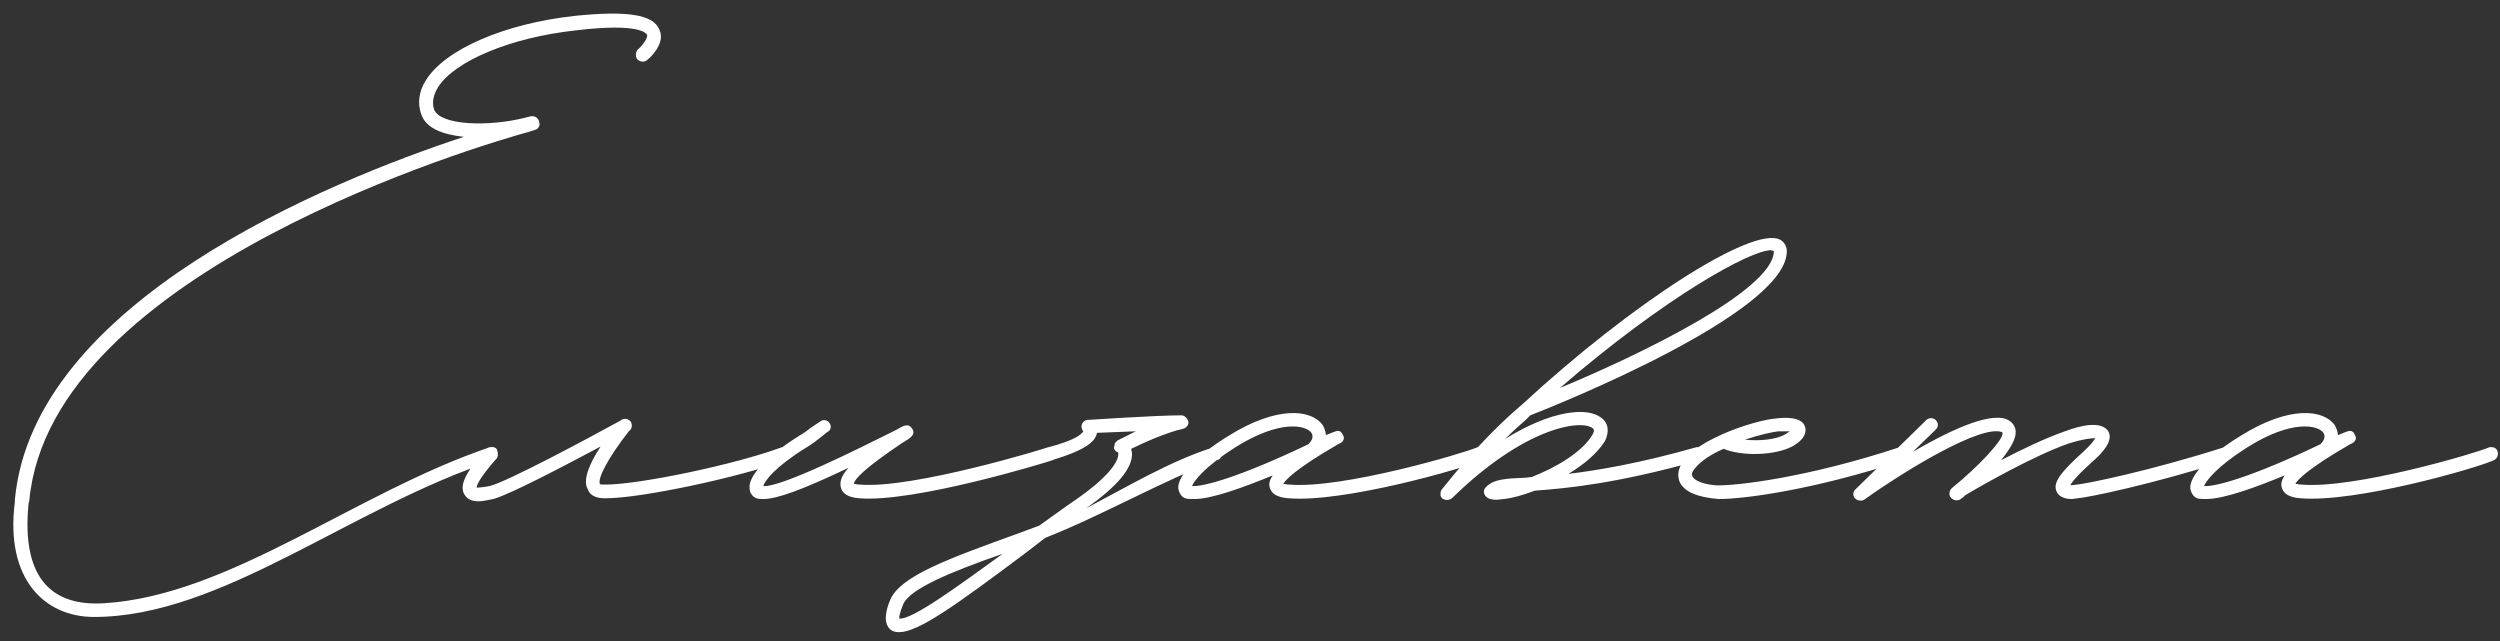 <?xml version="1.0" encoding="UTF-8"?> <svg xmlns="http://www.w3.org/2000/svg" width="230" height="59" viewBox="0 0 230 59" fill="none"><rect x="0" y="0" width="230" height="59" fill="#333333" stroke="none"/> <path d="M8.647 56.76C4.097 56.76 0.457 53.26 1.367 46.19V45.98C3.047 27.78 30.137 16.72 42.667 12.59C40.777 12.38 39.167 11.82 38.747 10.49C38.397 9.51 38.537 8.39 39.167 7.41C40.917 4.54 46.447 2.16 52.887 1.46C57.647 0.97 60.097 1.32 60.657 2.72C61.287 3.98 59.747 5.38 59.537 5.52C59.327 5.73 58.907 5.73 58.627 5.45C58.417 5.17 58.487 4.75 58.697 4.54C59.117 4.19 59.607 3.49 59.537 3.21C59.467 3.07 58.837 2.09 53.027 2.79C47.077 3.42 41.827 5.59 40.287 8.04C39.867 8.74 39.727 9.44 39.937 10.07C40.497 11.54 44.907 11.68 48.267 10.84L48.827 10.7C49.177 10.63 49.527 10.84 49.597 11.19C49.737 11.54 49.527 11.89 49.177 11.96L48.757 12.1C44.417 13.29 4.657 24.91 2.697 46.05L2.627 46.33C1.927 53.47 5.007 55.78 9.557 55.5C21.107 54.8 32.657 45.35 45.047 41.15C45.327 41.08 45.677 41.15 45.747 41.43C45.887 41.92 45.747 42.27 45.467 42.34C32.237 46.68 20.407 56.76 8.647 56.76ZM72.687 41.57C72.827 41.85 72.617 42.2 72.337 42.34C67.857 43.95 58.967 45.84 55.747 45.84H55.607C54.627 45.84 54.207 45.42 54.067 45C53.647 44.23 54.067 42.9 55.257 41.08C52.107 42.76 46.927 45.49 45.387 45.91C44.967 45.98 44.477 46.12 44.057 46.12C43.497 46.12 43.007 45.98 42.727 45.49C42.237 44.72 42.797 43.46 44.687 41.36C44.897 41.08 45.317 41.08 45.597 41.29C45.807 41.5 45.877 41.92 45.667 42.2C44.127 43.95 43.847 44.65 43.847 44.86C43.917 44.86 44.267 44.86 45.037 44.72C46.717 44.3 54.137 40.31 57.077 38.7C57.217 38.56 57.497 38.49 57.707 38.56C57.847 38.63 57.987 38.7 58.057 38.84C58.197 39.19 58.127 39.47 57.847 39.68C55.887 42.2 54.977 44.02 55.187 44.51C55.187 44.58 55.397 44.58 55.607 44.58H55.747C58.757 44.58 67.577 42.76 71.917 41.15C72.197 41.08 72.547 41.22 72.687 41.57ZM70.222 45.91C70.012 45.91 69.802 45.91 69.592 45.84C69.242 45.7 68.962 45.35 68.962 44.93C68.822 43.81 70.502 41.99 73.512 40.1C74.002 39.82 74.352 39.54 74.632 39.33L75.472 38.77C75.752 38.56 76.102 38.63 76.312 38.91C76.522 39.19 76.452 39.61 76.102 39.75L75.402 40.31C75.052 40.59 74.702 40.87 74.212 41.15C71.272 42.97 70.362 44.23 70.222 44.72C71.832 44.86 78.972 41.29 82.472 39.54C83.172 39.12 83.592 38.91 83.942 39.47C84.222 39.96 83.872 40.24 83.032 40.73C79.392 43.18 78.622 44.09 78.552 44.51C78.622 44.51 78.832 44.58 79.112 44.58C83.942 45 96.332 41.22 96.402 41.15C96.752 41.08 97.102 41.22 97.172 41.57C97.312 41.92 97.102 42.27 96.822 42.34C96.262 42.55 84.082 46.26 79.042 45.84C78.062 45.77 77.502 45.42 77.362 44.86C77.222 44.3 77.432 43.74 78.062 43.04C73.792 45.07 71.482 45.91 70.222 45.91ZM112.335 41.43C112.475 41.71 112.405 42.13 112.125 42.27C106.945 44.23 101.345 47.45 96.165 49.48L94.345 50.88C87.905 55.71 84.475 58.16 82.725 58.16C82.375 58.16 82.165 58.09 81.955 57.95C81.185 57.32 81.535 56.06 81.885 55.22C82.795 52.98 87.345 51.37 93.715 49.06L95.605 48.36C96.795 47.52 97.915 46.68 98.965 45.98C102.675 43.39 102.885 42.13 102.885 41.78V41.64C102.745 41.57 102.605 41.5 102.535 41.36C102.465 41.29 102.465 41.15 102.535 41.01C102.535 40.94 102.535 40.8 102.605 40.73L102.815 40.52C102.955 40.45 103.655 40.1 104.495 39.68L100.925 39.82C100.785 40.52 100.155 41.36 96.515 42.41C96.305 42.34 96.095 42.13 96.025 41.92C95.955 41.57 96.165 41.22 96.445 41.15C99.105 40.45 99.525 39.89 99.665 39.68C99.525 39.54 99.455 39.26 99.525 39.05C99.595 38.84 99.805 38.63 100.085 38.63C100.155 38.63 106.385 38.21 108.695 38.21C108.975 38.21 109.255 38.49 109.325 38.77C109.395 39.12 109.115 39.4 108.765 39.47C107.435 39.75 105.195 40.73 104.075 41.29C104.075 41.43 104.145 41.57 104.145 41.78C104.145 43.11 102.815 44.72 99.945 46.75C103.935 44.65 107.575 42.48 111.425 41.22C111.705 41.15 112.125 41.15 112.335 41.43ZM82.725 56.9C83.845 57.11 88.465 53.68 92.245 50.95C87.625 52.56 83.635 54.17 83.075 55.64C82.725 56.48 82.725 56.83 82.725 56.9ZM109.872 45.91C109.522 45.91 109.242 45.91 109.032 45.84C108.682 45.7 108.472 45.35 108.402 44.93C108.332 43.81 109.942 41.99 113.022 40.1C117.502 37.3 120.652 37.65 121.702 39.12C121.842 39.4 121.982 39.75 121.982 40.03L122.682 39.75C123.032 39.61 123.312 39.54 123.522 39.96C123.872 40.52 123.312 40.8 123.102 40.87C119.112 43.18 118.272 44.16 118.062 44.51C118.202 44.51 118.342 44.58 118.622 44.58C123.452 45 134.652 41.71 135.912 41.15C136.262 41.08 136.612 41.22 136.682 41.57C136.752 41.92 136.612 42.2 136.332 42.34C134.652 43.11 123.592 46.26 118.552 45.84C117.502 45.77 116.942 45.42 116.802 44.79C116.732 44.51 116.802 44.16 117.082 43.74C114.352 44.86 111.482 45.91 109.872 45.91ZM109.662 44.72C110.712 44.79 114.072 43.88 120.372 40.87C120.722 40.52 120.862 40.17 120.652 39.82C120.162 39.12 117.782 38.56 113.652 41.15C110.782 42.97 109.872 44.23 109.662 44.72ZM163.748 22.04C164.168 22.25 164.448 22.74 164.378 23.3C163.958 28.9 143.658 37.09 140.788 38.21L140.368 38.63C139.878 39.05 139.248 39.61 138.478 40.38C142.748 37.72 146.038 37.44 147.298 38.42C147.998 38.91 148.068 39.75 147.648 40.59C146.948 41.71 145.688 42.76 144.288 43.6C147.088 43.25 150.868 42.62 156.048 41.15C156.398 41.08 156.748 41.22 156.818 41.57C156.888 41.92 156.748 42.27 156.398 42.34C148.698 44.51 144.078 44.93 141.208 45.14C140.088 45.56 139.108 45.84 138.338 45.91L137.708 45.98C137.288 45.98 136.938 45.91 136.728 45.7C136.588 45.56 136.518 45.42 136.518 45.21C136.518 45.07 136.588 44.93 136.728 44.79C137.428 44.09 138.478 44.02 140.368 43.95L140.928 43.88C143.098 43.04 145.618 41.57 146.528 39.96C146.738 39.54 146.598 39.47 146.528 39.4C145.478 38.56 140.298 39.26 133.578 45.84C133.298 46.05 132.948 46.05 132.668 45.84C132.598 45.77 132.528 45.63 132.528 45.56V45.42C132.528 45.21 132.598 45.07 132.668 45C135.958 40.87 138.268 38.77 139.528 37.65L140.018 37.23C150.168 27.85 161.228 20.78 163.748 22.04ZM163.188 23.23V23.09L162.908 23.02C161.088 23.02 153.318 27.22 143.518 35.69C150.938 32.61 162.908 26.8 163.188 23.23ZM158.151 45.91C156.261 45.77 154.931 45.28 154.511 44.3C154.371 43.88 154.231 43.18 155.001 42.27C155.631 41.43 156.891 40.66 158.291 40.03L158.431 39.96C160.321 39.12 162.421 38.56 163.471 38.49C164.031 38.42 165.781 38.28 166.061 39.26C166.201 39.68 166.131 40.38 164.871 41.08C163.261 41.92 160.251 41.99 158.571 41.29C157.451 41.78 156.471 42.41 155.981 43.04C155.771 43.25 155.561 43.6 155.701 43.81C155.841 44.23 156.821 44.58 157.871 44.65C159.621 44.72 166.271 43.95 174.741 41.15C175.091 41.08 175.441 41.22 175.511 41.57C175.651 41.92 175.441 42.27 175.161 42.34C166.901 45.07 160.461 45.91 158.151 45.91ZM160.531 40.45C161.861 40.59 163.401 40.45 164.241 39.96L164.661 39.68H163.611C162.981 39.75 161.791 40.03 160.531 40.45ZM205.374 41.57C205.514 41.92 205.304 42.27 204.954 42.34C197.954 44.58 192.074 45.77 191.164 45.84L190.604 45.91C190.114 45.91 189.414 45.77 189.204 45.21C188.854 44.44 189.484 43.53 191.654 41.57C192.354 40.94 192.634 40.52 192.774 40.31C192.424 40.31 191.654 40.38 190.324 40.8C187.104 41.92 182.204 44.72 180.804 45.56C180.664 45.7 180.524 45.84 180.384 45.91C180.104 46.12 179.684 46.05 179.474 45.77C179.264 45.56 179.334 45.14 179.544 44.93C182.134 42.83 184.374 40.38 184.234 39.82L184.164 39.75C182.274 39.05 175.414 43.18 171.494 45.98C171.424 46.05 171.284 46.05 171.144 46.05C170.934 46.05 170.794 45.98 170.654 45.84C170.444 45.63 170.444 45.21 170.724 45L177.234 38.63C177.444 38.42 177.864 38.42 178.074 38.63C178.354 38.91 178.354 39.26 178.074 39.54L175.974 41.57C179.124 39.75 182.834 37.93 184.584 38.56C185.074 38.77 185.354 39.12 185.424 39.54C185.564 40.31 184.934 41.29 184.094 42.34C185.984 41.36 188.154 40.31 189.974 39.68C191.444 39.12 193.334 38.7 193.964 39.68C194.454 40.52 193.474 41.64 192.494 42.48C191.094 43.74 190.604 44.37 190.464 44.65L191.094 44.58C191.934 44.51 197.814 43.32 204.604 41.15C204.954 41.08 205.304 41.22 205.374 41.57ZM202.977 45.91C202.628 45.91 202.347 45.91 202.137 45.84C201.787 45.7 201.577 45.35 201.507 44.93C201.437 43.81 203.047 41.99 206.128 40.1C210.608 37.3 213.758 37.65 214.808 39.12C214.948 39.4 215.088 39.75 215.088 40.03L215.788 39.75C216.138 39.61 216.418 39.54 216.628 39.96C216.978 40.52 216.418 40.8 216.208 40.87C212.218 43.18 211.378 44.16 211.168 44.51C211.308 44.51 211.448 44.58 211.728 44.58C216.558 45 227.758 41.71 229.018 41.15C229.368 41.08 229.718 41.22 229.788 41.57C229.858 41.92 229.718 42.2 229.438 42.34C227.758 43.11 216.698 46.26 211.658 45.84C210.608 45.77 210.048 45.42 209.908 44.79C209.838 44.51 209.908 44.16 210.188 43.74C207.458 44.86 204.587 45.91 202.977 45.91ZM202.767 44.72C203.817 44.79 207.178 43.88 213.478 40.87C213.828 40.52 213.968 40.17 213.758 39.82C213.268 39.12 210.888 38.56 206.758 41.15C203.887 42.97 202.977 44.23 202.767 44.72Z" fill="white"></path> </svg> 